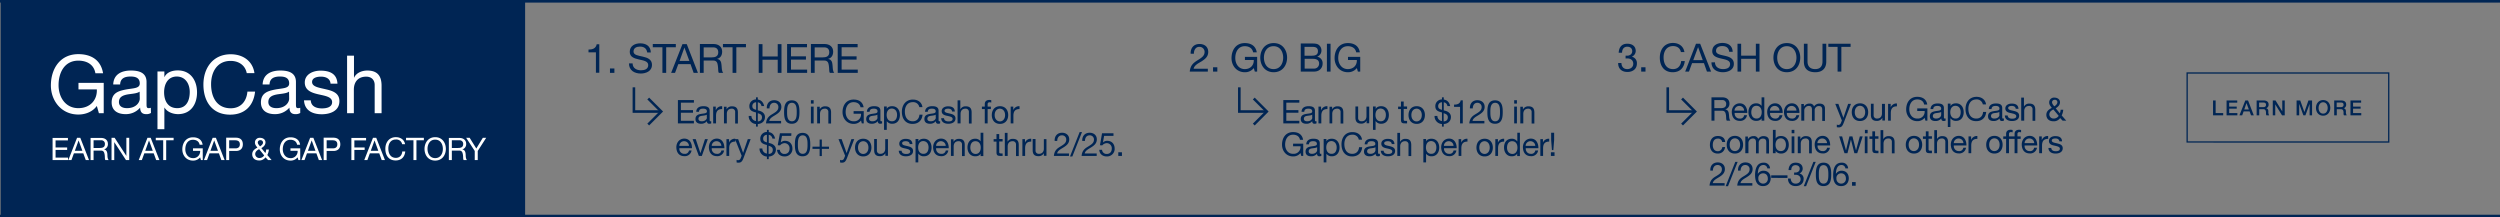 <svg xmlns="http://www.w3.org/2000/svg" width="1921" height="167" viewBox="0 0 1921 167">
  <rect x="0" y="0" width="1921" height="167" fill="#808080" stroke="none"/>
  <defs>
    <style>
      .cls-1 {
        fill: #002554;
      }

      .cls-2 {
        fill: #fff;
      }
    </style>
  </defs>
  <g id="_121021_GapCash_EarnR36_SUBHPBANNER_DESK" data-name="121021_GapCash_EarnR36_SUBHPBANNER_DESK" transform="translate(0.5 -767.5)">
    <path id="Path_209" data-name="Path 209" class="cls-1" d="M0,933H1920v1H0Z"/>
    <path id="Path_210" data-name="Path 210" class="cls-1" d="M-.5,932.5h1921v2H-.5Zm1920,1Z"/>
    <path id="Path_211" data-name="Path 211" class="cls-1" d="M0,768H1920v1H0Z"/>
    <path id="Path_212" data-name="Path 212" class="cls-1" d="M-.5,767.5h1921v2H-.5Zm1920,1Z"/>
    <path id="Path_213" data-name="Path 213" class="cls-1" d="M985.5,862.3h12.4v-2h-10v-6.2h9.3v-2h-9.3v-5.7h10v-2H985.6v17.9Zm22.4-4.5c0,1.2-1.2,2.9-4,2.9-1.3,0-2.5-.5-2.5-1.9,0-1.6,1.2-2.1,2.6-2.3s3-.3,3.8-.9v2.2Zm3.4,2.8a1.483,1.483,0,0,1-.7.1c-.7,0-.7-.5-.7-1.5v-6.6c0-3-2.5-3.5-4.8-3.5-2.9,0-5.4,1.1-5.5,4.3h2.1c.1-1.9,1.4-2.4,3.2-2.4,1.3,0,2.9.3,2.9,2.1,0,1.6-2,1.5-4.4,1.9-2.2.4-4.4,1-4.4,4,0,2.6,1.9,3.6,4.3,3.6a5.593,5.593,0,0,0,4.5-2c0,1.4.7,2,1.8,2a3.653,3.653,0,0,0,1.5-.3v-1.7Zm1.4,1.7h2.1v-5.8c0-3.3,1.2-5.2,4.7-5.2v-2.2a4.787,4.787,0,0,0-4.8,3h-.1v-2.7h-2v12.9Zm8.4,0h2.1V855c0-2.3,1.2-4,3.8-4a2.443,2.443,0,0,1,2.6,2.2v9.2h2.1v-8.5c0-2.8-1-4.7-4.4-4.7a4.508,4.508,0,0,0-4.2,2.3h0v-2h-2v12.8Zm30.5-12.9h-2.1v7.3c0,2.3-1.2,4-3.8,4a2.443,2.443,0,0,1-2.6-2.2v-9.2H1041v8.5c0,2.8,1.1,4.7,4.4,4.7a4.508,4.508,0,0,0,4.2-2.3h0v2h2Zm12.8,6.3c0,2.5-1,5-3.9,5s-4.1-2.3-4.1-4.9c0-2.4,1.1-4.9,3.9-4.9C1063.2,851,1064.4,853.3,1064.4,855.7Zm-10,11.6h2.1v-6.7h.1a4.9,4.9,0,0,0,4.2,2c4,0,5.9-3.1,5.9-6.7,0-3.7-2-6.8-5.9-6.8-1.8,0-3.4.6-4.1,2h-.1v-1.8h-2.1v18Zm23.7-21.8H1076v3.9h-2.2v1.9h2.2v8.2c0,2.4.9,2.8,3.1,2.8h1.6v-1.9h-1c-1.3,0-1.6-.2-1.6-1.2v-8h2.6v-1.9h-2.6Zm3.7,10.4c0,3.8,2.2,6.8,6.3,6.8s6.3-3,6.3-6.8-2.2-6.8-6.3-6.8S1081.8,852.1,1081.8,855.9Zm2.2,0c0-3.1,1.8-4.9,4-4.9s4,1.8,4,4.9-1.8,4.9-4,4.9S1084,859,1084,855.9Zm23.5-4c-1.7-.5-2.9-1-2.9-2.8a2.842,2.842,0,0,1,2.8-3h.1Zm1.3,2.6c1.8.5,3.2,1.2,3.2,3.1,0,2.2-1.3,3.1-3.2,3.2Zm-7,2.4a6.006,6.006,0,0,0,5.7,5.9v2h1.4v-2c3.2-.2,5.5-2.2,5.5-5.4,0-3.1-2.7-4.3-4-4.7l-1.5-.4v-6.2a3.291,3.291,0,0,1,2.8,2.9h2.1c-.6-2.9-2.2-4.6-4.9-5v-1.7h-1.4v1.6a5.079,5.079,0,0,0-5.1,5.2c0,2.9,1.6,4,5.1,4.8v6.6a3.906,3.906,0,0,1-3.5-3.9h-2.2Zm21.7-12.3h-1.6c-.5,2.7-2.7,3.3-5.1,3.3v1.7h4.6v12.7h2.1Zm7.7,6.3c-.1-2.1,1-4.4,3.4-4.4a3.166,3.166,0,0,1,3.4,3v.2c0,2.5-1.5,3.6-4.5,5.4-2.5,1.5-4.6,3-5,7.2h11.6v-1.9H1131c.4-2.2,2.8-3.3,5-4.7s4.3-3,4.3-6.1c0-3.3-2.5-5.1-5.6-5.1-3.8,0-5.9,2.7-5.7,6.3h2.2Zm11.2,2.7c0,3.9.3,9,5.9,9,5.5,0,5.9-5.1,5.9-9s-.4-9-5.9-9S1142.4,849.7,1142.4,853.6Zm2.3,0c0-2.6,0-7.1,3.7-7.1s3.7,4.5,3.7,7.1,0,7.1-3.7,7.1S1144.7,856.2,1144.7,853.6Zm18.3,8.7h2.1V849.4H1163Zm2.1-17.8H1163v2.6h2.1Zm2.8,17.8h2.1V855c0-2.3,1.2-4,3.8-4a2.443,2.443,0,0,1,2.6,2.2v9.2h2.1v-8.5c0-2.8-1.1-4.7-4.5-4.7a4.508,4.508,0,0,0-4.2,2.3h-.1v-2h-2v12.8Zm-168.5,25h1.5v-9.4h-7.8v2h5.7a5.252,5.252,0,0,1-4.9,5.8h-.8c-4,0-6.1-3.4-6.1-7.1,0-3.8,1.8-7.6,6.1-7.6,2.6,0,4.8,1.2,5.3,3.9h2.4c-.7-4.2-3.8-5.9-7.7-5.9-5.7,0-8.5,4.5-8.5,9.7,0,4.7,3.2,9,8.5,9a7.012,7.012,0,0,0,5.7-2.6Zm12.2-4.5c0,1.2-1.2,2.9-4,2.9-1.3,0-2.5-.5-2.5-1.9,0-1.6,1.2-2.1,2.6-2.3s3-.3,3.9-.9Zm3.4,2.8a1.483,1.483,0,0,1-.7.1c-.7,0-.7-.5-.7-1.5v-6.6c0-3-2.5-3.5-4.9-3.5-2.9,0-5.3,1.1-5.5,4.3h2.1c.1-1.9,1.4-2.4,3.2-2.4,1.4,0,2.9.3,2.9,2.1,0,1.6-2,1.5-4.3,1.9-2.2.4-4.4,1-4.4,4,0,2.6,1.9,3.6,4.3,3.6a5.593,5.593,0,0,0,4.5-2c0,1.4.7,2,1.8,2a3.653,3.653,0,0,0,1.5-.3v-1.7Zm11.6-4.9c0,2.5-1,5-3.9,5s-4.1-2.3-4.1-4.9c0-2.4,1.1-4.9,4-4.9C1025.3,876,1026.6,878.3,1026.6,880.7Zm-10,11.6h2.1v-6.7h0a4.9,4.9,0,0,0,4.2,2c3.9,0,5.9-3.1,5.9-6.7,0-3.7-2-6.8-6-6.8-1.8,0-3.4.6-4.1,2h0v-1.8h-2.1Zm29.5-17.5c-.6-3.8-3.6-5.8-7.4-5.8-5.5,0-8.4,4.2-8.4,9.4s2.7,9.3,8.2,9.3c4.5,0,7.3-2.7,7.7-7.1h-2.4c-.2,2.9-2,5.1-5.2,5.1-4.3,0-6.1-3.4-6.1-7.5,0-3.7,1.8-7.2,6.1-7.2a4.707,4.707,0,0,1,5,3.8Zm10.3,8c0,1.2-1.1,2.9-3.9,2.9-1.3,0-2.5-.5-2.5-1.9,0-1.6,1.2-2.1,2.6-2.3s3-.3,3.8-.9Zm3.4,2.8a1.483,1.483,0,0,1-.7.1c-.7,0-.7-.5-.7-1.5v-6.6c0-3-2.5-3.5-4.8-3.5-2.9,0-5.3,1.1-5.5,4.3h2.1c.1-1.9,1.4-2.4,3.2-2.4,1.3,0,2.9.3,2.9,2.1,0,1.6-2,1.5-4.3,1.9-2.2.4-4.4,1-4.4,4,0,2.6,1.9,3.6,4.3,3.6a5.931,5.931,0,0,0,4.6-2c0,1.4.7,2,1.8,2a3.653,3.653,0,0,0,1.5-.3Zm.7-2.4c.1,3.2,2.6,4.4,5.5,4.4,2.6,0,5.5-1,5.5-4.1,0-2.5-2.1-3.2-4.2-3.7-2-.5-4.2-.7-4.2-2.2,0-1.3,1.5-1.6,2.8-1.6,1.4,0,2.9.5,3,2.2h2.1c-.2-3.2-2.4-4-5.3-4-2.2,0-4.8,1.1-4.8,3.7,0,2.5,2.1,3.2,4.2,3.6,2.1.5,4.2.8,4.2,2.4s-1.8,1.9-3.1,1.9c-1.8,0-3.4-.6-3.5-2.5h-2.2Zm12.8,4.1h2.1V880c0-2.3,1.2-4,3.8-4a2.443,2.443,0,0,1,2.6,2.2v9.2h2.1v-8.5c0-2.8-1-4.7-4.4-4.7a4.371,4.371,0,0,0-4.1,2.2h-.1v-6.8h-2.1v17.7Zm29.9-6.6c0,2.5-1,5-3.9,5s-4.1-2.3-4.1-4.9c0-2.4,1.1-4.9,4-4.9C1102,876,1103.2,878.3,1103.2,880.7Zm-10,11.6h2.1v-6.7h0a4.9,4.9,0,0,0,4.2,2c3.9,0,5.9-3.1,5.9-6.7,0-3.7-2-6.8-6-6.8-1.8,0-3.4.6-4.1,2h0v-1.8h-2.1Zm23.2-9.1a2.99,2.99,0,0,1-3.3,2.5,3.8,3.8,0,0,1-4-3.6v-.7h9.7c.1-3.1-1.3-7.4-5.8-7.4-3.5,0-6.1,2.8-6.1,6.7.1,4,2.1,6.8,6.2,6.8a5.162,5.162,0,0,0,5.5-4.4h-2.2Zm-7.4-3.6a3.607,3.607,0,0,1,3.7-3.6,3.671,3.671,0,0,1,3.7,3.6Zm11.3,7.7h2.1v-5.8c0-3.3,1.2-5.2,4.7-5.2v-2.2a4.787,4.787,0,0,0-4.8,3h0v-2.7h-2v12.9Zm13.7-6.4c0,3.8,2.2,6.8,6.3,6.8s6.3-3,6.3-6.8-2.2-6.8-6.3-6.8-6.3,3-6.3,6.8Zm2.2,0c0-3.1,1.8-4.9,4-4.9s4,1.8,4,4.9-1.8,4.9-4,4.9c-2.2-.1-4-1.8-4-4.9Zm12.3,6.4h2.1v-5.8c0-3.3,1.2-5.2,4.7-5.2v-2.2a4.787,4.787,0,0,0-4.8,3h0v-2.7h-2v12.9Zm19-17.8h-2.1v6.6h-.1a4.9,4.9,0,0,0-4.2-2c-4,0-5.9,3.1-5.9,6.7s2,6.8,5.9,6.8c1.8,0,3.4-.6,4.1-2h.1v1.8h2.1V869.5Zm-10,11.5c0-2.5,1-5,3.9-5s4.1,2.3,4.1,4.9c0,2.4-1.1,4.9-3.9,4.9C1158.7,885.7,1157.5,883.4,1157.5,881Zm21.7,2.2a2.99,2.99,0,0,1-3.3,2.5,3.8,3.8,0,0,1-4-3.6v-.7h9.7c.1-3.1-1.3-7.4-5.8-7.4-3.5,0-6.1,2.8-6.1,6.7.1,4,2.1,6.8,6.2,6.8a5.162,5.162,0,0,0,5.5-4.4h-2.2Zm-7.4-3.6a3.607,3.607,0,0,1,3.7-3.6,3.671,3.671,0,0,1,3.7,3.6Zm11.3,7.7h2.1v-5.8c0-3.3,1.2-5.2,4.7-5.2v-2.2a4.787,4.787,0,0,0-4.8,3h0v-2.7h-2v12.9Zm10.7-17.8h-2.4V875l.6,7.8h1.1l.6-7.8v-5.5Zm-2.6,17.8h2.8v-2.8h-2.8Z"/>
    <path id="Path_214" data-name="Path 214" class="cls-1" d="M916.9,808.8c-.1-2.5,1.2-5.3,4.1-5.3a3.9,3.9,0,0,1,4.1,3.6v.2c0,2.9-1.8,4.3-5.4,6.5-3,1.9-5.5,3.7-6,8.7h13.9v-2.2H916.7c.5-2.6,3.3-4,6-5.6,2.6-1.7,5.2-3.5,5.2-7.3,0-4-2.9-6.1-6.7-6.1-4.5,0-7,3.2-6.8,7.5h2.5Zm14.7,13.7h3.3v-3.3h-3.3Zm32.1,0h1.8V811.2h-9.4v2.4h6.8c.2,3.9-2.5,7-6.9,7-4.8,0-7.3-4.1-7.3-8.5,0-4.6,2.2-9.1,7.3-9.1,3.2,0,5.8,1.5,6.4,4.7h2.8c-.8-5-4.5-7.1-9.2-7.1-6.8,0-10.2,5.4-10.2,11.6,0,5.6,3.8,10.8,10.2,10.8a8.433,8.433,0,0,0,6.9-3.2Zm4.2-10.7c0,5.8,3.5,11.2,10.3,11.2s10.3-5.4,10.3-11.2-3.5-11.2-10.3-11.2S967.9,806,967.9,811.8Zm2.8,0c0-4.3,2.2-8.8,7.4-8.8s7.4,4.5,7.4,8.8-2.2,8.8-7.4,8.8S970.7,816.1,970.7,811.8Zm31.2.9h6.5c2.4,0,4.7.8,4.7,3.6a3.763,3.763,0,0,1-3.5,3.9H1002v-7.5Zm-2.9,9.8h10.3c4.3,0,6.5-3,6.5-6.2a4.981,4.981,0,0,0-4.1-5.2V811a4.957,4.957,0,0,0,3.2-4.8,5.277,5.277,0,0,0-2.5-4.5c-1.3-.8-3.8-.8-5.7-.8H999Zm2.9-19h5.7c2.5,0,4.6.4,4.6,3.4,0,2.2-1.3,3.4-4.6,3.4h-5.7Zm17.2,19h2.8V801.1h-2.8Zm23.8,0h1.8V811.2h-9.4v2.4h6.8c.2,3.9-2.5,7-6.9,7-4.8,0-7.4-4.1-7.4-8.5,0-4.6,2.2-9.1,7.4-9.1,3.2,0,5.8,1.5,6.4,4.7h2.8c-.8-5-4.5-7.1-9.2-7.1-6.8,0-10.2,5.4-10.2,11.6,0,5.6,3.8,10.8,10.2,10.8a8.433,8.433,0,0,0,6.9-3.2Z"/>
    <path id="Path_215" data-name="Path 215" class="cls-1" d="M972.6,854.2H950.8V834.6h2v17.6h19.8Z"/>
    <path id="Path_216" data-name="Path 216" class="cls-1" d="M963.6,863.9l-1.4-1.4,9.3-9.3-9.3-9.3,1.4-1.4,10.7,10.7Z"/>
    <path id="Path_217" data-name="Path 217" class="cls-1" d="M1316.8,850.6v-6.2h5.9a2.893,2.893,0,0,1,3.2,2.4v.6c0,2.6-1.9,3.2-4.1,3.2Zm-2.3,9.6h2.4v-7.6h5.8c2.3,0,2.7,1.5,3,3.2.3,1.8,0,3.7.7,4.4h2.7c-1-1.2-.9-3.2-1.1-4.9-.2-1.8-.6-3.3-2.7-3.7v-.1a4.341,4.341,0,0,0,3.1-4.5c0-2.9-2.1-4.7-5.4-4.7h-8.4v17.9Zm25.2-4.1a2.99,2.99,0,0,1-3.3,2.5,3.8,3.8,0,0,1-4-3.6v-.7h9.7c.1-3.1-1.3-7.4-5.8-7.4-3.5,0-6.1,2.8-6.1,6.7.1,4,2.1,6.8,6.2,6.8a5.162,5.162,0,0,0,5.5-4.4h-2.2Zm-7.4-3.6a3.607,3.607,0,0,1,3.7-3.6,3.671,3.671,0,0,1,3.7,3.6Zm22.9-10.2h-2.1v6.6h0a4.9,4.9,0,0,0-4.2-2c-3.9,0-5.9,3.1-5.9,6.7s2,6.8,6,6.8c1.8,0,3.4-.6,4.1-2h0v1.8h2.1Zm-10,11.5c0-2.5,1-5,3.9-5s4.1,2.3,4.1,4.9c0,2.4-1.1,4.9-4,4.9C1346.5,858.6,1345.2,856.3,1345.2,853.8Zm21.7,2.3a2.99,2.99,0,0,1-3.3,2.5,3.8,3.8,0,0,1-4-3.6v-.7h9.7c.1-3.1-1.3-7.4-5.8-7.4-3.5,0-6.1,2.8-6.1,6.7.1,4,2.1,6.8,6.2,6.8a5.162,5.162,0,0,0,5.5-4.4h-2.2Zm-7.4-3.6a3.607,3.607,0,0,1,3.7-3.6,3.671,3.671,0,0,1,3.7,3.6Zm20.3,3.6a2.99,2.99,0,0,1-3.3,2.5,3.8,3.8,0,0,1-4-3.6v-.7h9.7c.1-3.1-1.3-7.4-5.8-7.4-3.5,0-6.1,2.8-6.1,6.7.1,4,2.1,6.8,6.2,6.8a5.162,5.162,0,0,0,5.5-4.4h-2.2Zm-7.3-3.6a3.607,3.607,0,0,1,3.7-3.6,3.671,3.671,0,0,1,3.7,3.6Zm11.3,7.7h2.1v-8a3.508,3.508,0,0,1,3.5-3.3c1.9,0,2.4,1.2,2.4,2.9v8.5h2.1v-8a3.123,3.123,0,0,1,2.9-3.3h.4c2.1,0,2.5,1.3,2.5,2.9v8.5h2.1v-9.5c0-2.7-1.7-3.8-4.3-3.8a4.906,4.906,0,0,0-4.1,2.2,3.259,3.259,0,0,0-3.5-2.2,4.727,4.727,0,0,0-4.2,2.2h-.1v-1.9h-2v12.8Zm38-12.9h-2.2l-3.6,10.6h-.1l-3.8-10.6h-2.4l5.1,12.8-.9,2.2a1.976,1.976,0,0,1-1.8,1.2,2.375,2.375,0,0,1-1.2-.3v2a3.887,3.887,0,0,0,1.5.2c1.9,0,2.8-.9,3.8-3.5Zm.6,6.4c0,3.8,2.2,6.8,6.3,6.8s6.3-3,6.3-6.8-2.2-6.8-6.3-6.8C1424.6,847,1422.4,849.9,1422.4,853.7Zm2.3,0c0-3.1,1.8-4.9,4-4.9s4,1.8,4,4.9-1.8,4.9-4,4.9S1424.7,856.9,1424.7,853.7Zm23-6.4h-2.1v7.3c0,2.3-1.2,4-3.8,4a2.443,2.443,0,0,1-2.6-2.2v-9.2h-2.1v8.5c0,2.8,1.1,4.7,4.5,4.7a4.508,4.508,0,0,0,4.2-2.3h.1v2h2V847.3Zm2.6,12.9h2.1v-5.8c0-3.3,1.2-5.2,4.7-5.2V847a4.787,4.787,0,0,0-4.8,3h0v-2.7h-2v12.9Zm28.7,0h1.5v-9.4h-7.8v2h5.7a5.252,5.252,0,0,1-4.9,5.8h-.8c-4,0-6.1-3.4-6.1-7.1,0-3.8,1.8-7.6,6.1-7.6,2.7,0,4.8,1.2,5.3,3.9h2.4c-.7-4.2-3.8-5.9-7.7-5.9-5.7,0-8.5,4.5-8.5,9.7,0,4.7,3.2,9,8.5,9a7.012,7.012,0,0,0,5.7-2.6Zm12.1-4.5c0,1.2-1.2,2.9-3.9,2.9-1.3,0-2.5-.5-2.5-1.9,0-1.6,1.2-2.1,2.6-2.3s3-.3,3.8-.9Zm3.5,2.8a1.483,1.483,0,0,1-.7.1c-.7,0-.7-.5-.7-1.5v-6.6c0-3-2.5-3.5-4.8-3.5-2.9,0-5.3,1.1-5.5,4.3h2.1c.1-1.9,1.4-2.4,3.2-2.4,1.3,0,2.9.3,2.9,2.1,0,1.6-2,1.5-4.3,1.9-2.2.4-4.4,1-4.4,4,0,2.6,1.9,3.6,4.3,3.6a5.593,5.593,0,0,0,4.5-2c0,1.4.7,2,1.8,2a3.653,3.653,0,0,0,1.5-.3v-1.7Zm11.5-4.9c0,2.5-1,5-3.9,5s-4.1-2.3-4.1-4.9c0-2.4,1.1-4.9,3.9-4.9C1504.9,848.8,1506.1,851.2,1506.1,853.6Zm-10,11.5h2.1v-6.7h.1a4.9,4.9,0,0,0,4.2,2c4,0,5.9-3.1,5.9-6.7,0-3.7-2-6.8-5.9-6.8-1.8,0-3.4.6-4.1,2h-.1v-1.8h-2.1v18Zm29.5-17.4c-.6-3.8-3.6-5.8-7.3-5.8-5.5,0-8.5,4.2-8.5,9.4s2.7,9.3,8.2,9.3c4.5,0,7.3-2.7,7.7-7.1h-2.4c-.2,2.9-2,5.1-5.2,5.1-4.3,0-6.1-3.4-6.1-7.5,0-3.7,1.8-7.2,6.1-7.2a4.707,4.707,0,0,1,5,3.8Zm10.3,8c0,1.2-1.2,2.9-4,2.9-1.3,0-2.5-.5-2.5-1.9,0-1.6,1.2-2.1,2.6-2.3s3-.3,3.8-.9v2.2Zm3.5,2.8a1.483,1.483,0,0,1-.7.1c-.7,0-.7-.5-.7-1.5v-6.6c0-3-2.5-3.5-4.8-3.5-2.9,0-5.4,1.1-5.5,4.3h2.1c.1-1.9,1.4-2.4,3.2-2.4,1.3,0,2.9.3,2.9,2.1,0,1.6-2,1.5-4.4,1.9-2.2.4-4.4,1-4.4,4,0,2.6,1.9,3.6,4.3,3.6a5.931,5.931,0,0,0,4.6-2c0,1.4.7,2,1.8,2a3.653,3.653,0,0,0,1.5-.3v-1.7Zm.6-2.4c.1,3.2,2.6,4.4,5.5,4.4,2.6,0,5.5-1,5.5-4.1,0-2.5-2.1-3.2-4.2-3.7-2-.5-4.2-.7-4.2-2.2,0-1.3,1.5-1.6,2.8-1.6,1.4,0,2.8.5,3,2.2h2.1c-.2-3.2-2.5-4-5.3-4-2.2,0-4.8,1.1-4.8,3.7,0,2.5,2.1,3.2,4.2,3.6,2.1.5,4.2.8,4.2,2.4s-1.8,1.9-3.1,1.9c-1.8,0-3.4-.6-3.5-2.5H1540Zm12.8,4.1h2.1v-7.3c0-2.3,1.2-4,3.8-4a2.443,2.443,0,0,1,2.6,2.2v9.2h2.1v-8.5c0-2.8-1.1-4.7-4.5-4.7a4.371,4.371,0,0,0-4.1,2.2h-.1v-6.8h-2.1v17.7Zm28.6-3.7a4.533,4.533,0,0,1-3.8,2.1,3.233,3.233,0,0,1-3.4-3c0-2.1,1.4-3.1,3.1-4Zm3,3.7h2.8l-3.5-4a11.57,11.57,0,0,0,1.2-4.4h-2a9.368,9.368,0,0,1-.6,2.8l-3.2-3.9c1.7-1,3.3-2.5,3.3-4.6,0-2.4-2.1-3.6-4.3-3.6a3.7,3.7,0,0,0-4,3.4v.3c0,1.8,1,2.8,2,4.2-2.3,1.2-4.2,2.6-4.2,5.4,0,1.5.8,4.9,5.6,4.9a5.777,5.777,0,0,0,5-2.5Zm-6.4-11c-.8-1-1.7-2-1.7-3.1a1.9,1.9,0,0,1,1.9-1.9h.2a1.788,1.788,0,0,1,2,1.8v.1C1580.3,847.6,1579,848.6,1578,849.2Zm-252.9,27.2c-.3-3.1-2.6-4.4-5.6-4.4-4.1,0-6.1,3-6.1,6.9,0,3.8,2.1,6.6,6,6.6,3.2,0,5.2-1.9,5.7-5h-2.2a3.419,3.419,0,0,1-3.5,3.2h0c-2.7,0-3.8-2.3-3.8-4.7,0-2.6.9-5,4-5a2.986,2.986,0,0,1,3.2,2.6h2.3Zm1.2,2.3c0,3.8,2.2,6.8,6.3,6.8s6.3-3,6.3-6.8-2.2-6.8-6.3-6.8S1326.3,874.9,1326.3,878.7Zm2.3,0c0-3.1,1.8-4.9,4-4.9s4,1.8,4,4.9-1.8,4.9-4,4.9S1328.6,881.9,1328.6,878.7Zm12.3,6.5h2.1v-8a3.487,3.487,0,0,1,3.4-3.3c1.9,0,2.4,1.2,2.4,2.9v8.5h2.1v-8a3.123,3.123,0,0,1,2.9-3.3h.4c2.1,0,2.5,1.3,2.5,2.9v8.5h2.1v-9.5c0-2.7-1.7-3.8-4.3-3.8a4.611,4.611,0,0,0-4,2.2,3.311,3.311,0,0,0-3.6-2.2,4.727,4.727,0,0,0-4.2,2.2h-.1v-1.9h-2v12.8Zm30.9-6.6c0,2.5-1,5-3.9,5s-4.1-2.3-4.1-4.9c0-2.4,1.1-4.9,4-4.9C1370.5,873.8,1371.8,876.2,1371.8,878.6Zm-10,6.6h2.1v-1.7h0a4.9,4.9,0,0,0,4.2,2c3.9,0,5.9-3.1,5.9-6.7,0-3.7-2-6.8-6-6.8-1.8,0-3.4.6-4.1,2h0v-6.7h-2.1Zm14.4,0h2.1V872.3h-2.1Zm2.1-17.9h-2.1v2.6h2.1Zm2.8,17.9h2.1v-7.3c0-2.3,1.2-4,3.8-4a2.443,2.443,0,0,1,2.6,2.2v9.2h2.1v-8.5c0-2.8-1.1-4.7-4.5-4.7a4.508,4.508,0,0,0-4.2,2.3h-.1v-2h-2v12.8Zm22.3-4.1a2.99,2.99,0,0,1-3.3,2.5,3.8,3.8,0,0,1-4-3.6v-.7h9.7c.1-3.1-1.3-7.4-5.8-7.4-3.5,0-6.1,2.8-6.1,6.7.1,4,2.1,6.8,6.2,6.8a5.162,5.162,0,0,0,5.5-4.4h-2.2Zm-7.4-3.6a3.607,3.607,0,0,1,3.7-3.6,3.671,3.671,0,0,1,3.7,3.6Zm34.8-5.2h-2.2l-2.9,10.6h-.1l-2.7-10.6h-2.3l-2.6,10.6h-.1l-2.9-10.6h-2.3l4.1,12.9h2.3l2.6-10.3h.1l2.6,10.3h2.2Zm1.6,12.9h2.1V872.3h-2.1Zm2.2-17.9h-2.1v2.6h2.1Zm5.7,1.1h-2.1v3.9H1436v1.9h2.2v8.2c0,2.4.9,2.8,3.1,2.8h1.6v-1.9h-1c-1.3,0-1.6-.2-1.6-1.2v-8h2.6v-1.9h-2.6Zm4.4,16.8h2.1v-7.3c0-2.3,1.2-4,3.8-4a2.443,2.443,0,0,1,2.6,2.2v9.2h2.1v-8.5c0-2.8-1.1-4.7-4.5-4.7a4.371,4.371,0,0,0-4.1,2.2h-.1v-6.8h-2.1v17.7Zm19.2-6.5c0,3.8,2.2,6.8,6.3,6.8s6.3-3,6.3-6.8-2.2-6.8-6.3-6.8S1463.9,874.9,1463.9,878.7Zm2.2,0c0-3.1,1.8-4.9,4-4.9s4,1.8,4,4.9-1.8,4.9-4,4.9S1466.1,881.9,1466.1,878.7Zm15.3-10.3h-2.1v3.9h-2.2v1.9h2.2v8.2c0,2.4.9,2.8,3.1,2.8h1.6v-1.9h-1c-1.3,0-1.6-.2-1.6-1.2v-8h2.6v-1.9h-2.6Zm4.4,16.8h2.1v-7.3c0-2.3,1.2-4,3.8-4a2.443,2.443,0,0,1,2.6,2.2v9.2h2.1v-8.5c0-2.8-1.1-4.7-4.4-4.7a4.371,4.371,0,0,0-4.1,2.2h0v-6.8h-2.1Zm22.3-4.1a2.99,2.99,0,0,1-3.3,2.5,3.8,3.8,0,0,1-4-3.6v-.7h9.7c.1-3.1-1.3-7.4-5.9-7.4-3.5,0-6.1,2.8-6.1,6.7.1,4,2.1,6.8,6.2,6.8a5.162,5.162,0,0,0,5.5-4.4h-2.1Zm-7.3-3.6a3.607,3.607,0,0,1,3.7-3.6,3.671,3.671,0,0,1,3.7,3.6Zm11.3,7.7h2.1v-5.8c0-3.3,1.2-5.2,4.7-5.2V872a4.787,4.787,0,0,0-4.8,3h0v-2.7h-2v12.9Zm13.6-6.5c0,3.8,2.2,6.8,6.3,6.8s6.3-3,6.3-6.8-2.2-6.8-6.3-6.8S1525.7,874.9,1525.7,878.7Zm2.3,0c0-3.1,1.8-4.9,4-4.9s4,1.8,4,4.9-1.8,4.9-4,4.9S1528,881.9,1528,878.7Zm13.1,6.5h2.1v-11h2.5v-1.9h-2.5v-1.8c0-1.1.6-1.5,1.6-1.5a5.016,5.016,0,0,1,1.2.2v-1.8a5.9,5.9,0,0,0-1.4-.2c-2.3,0-3.6,1.1-3.6,3.2v1.9h-2.2v1.9h2.2v11Zm6.5,0h2.1v-11h2.5v-1.9h-2.5v-1.8c0-1.1.6-1.5,1.6-1.5a5.016,5.016,0,0,1,1.2.2v-1.8a5.9,5.9,0,0,0-1.4-.2c-2.3,0-3.6,1.1-3.6,3.2v1.9h-2.2v1.9h2.2v11Zm14.9-4.1a2.99,2.99,0,0,1-3.3,2.5,3.8,3.8,0,0,1-4-3.6v-.7h9.7c.1-3.1-1.3-7.4-5.8-7.4-3.5,0-6.1,2.8-6.1,6.7.1,4,2.1,6.8,6.2,6.8a5.162,5.162,0,0,0,5.5-4.4h-2.2Zm-7.3-3.6a3.607,3.607,0,0,1,3.7-3.6,3.671,3.671,0,0,1,3.7,3.6Zm11.3,7.7h2.1v-5.8c0-3.3,1.2-5.2,4.7-5.2V872a4.787,4.787,0,0,0-4.8,3h-.1v-2.7h-2v12.9Zm7-4.1c.1,3.2,2.6,4.4,5.5,4.4,2.6,0,5.5-1,5.5-4.1,0-2.5-2.1-3.2-4.2-3.7-2-.5-4.2-.7-4.2-2.2,0-1.3,1.5-1.6,2.8-1.6,1.4,0,2.8.5,3,2.2h2.1c-.2-3.2-2.5-4-5.3-4-2.2,0-4.8,1.1-4.8,3.7,0,2.5,2.1,3.2,4.2,3.6,2.1.5,4.2.8,4.2,2.4s-1.8,1.9-3.1,1.9c-1.8,0-3.4-.6-3.5-2.5h-2.2Zm-257.8,17.6c-.1-2.1,1-4.4,3.5-4.4a3.166,3.166,0,0,1,3.4,3v.2c0,2.5-1.5,3.6-4.5,5.4-2.5,1.5-4.6,3-5,7.2h11.6v-1.9h-9.1c.4-2.2,2.8-3.3,5-4.7s4.3-3,4.3-6.1c0-3.3-2.4-5.1-5.5-5.1-3.8,0-5.9,2.7-5.7,6.3h2Zm9.8,11.9h1.8l7.4-18.7h-1.8Zm11.5-11.9c-.1-2.1,1-4.4,3.5-4.4a3.166,3.166,0,0,1,3.4,3v.2c0,2.5-1.5,3.6-4.5,5.4-2.5,1.5-4.6,3-5,7.2H1346v-1.9h-9.1c.4-2.2,2.8-3.3,5-4.7s4.3-3,4.3-6.1c0-3.3-2.4-5.1-5.5-5.1-3.8,0-5.9,2.7-5.7,6.3h2Zm17.3,2c2.4,0,3.6,1.8,3.6,4a3.6,3.6,0,0,1-3.6,3.9,3.671,3.671,0,0,1-3.7-3.6v-.4A3.569,3.569,0,0,1,1354.3,900.7Zm5.3-3.7a4.528,4.528,0,0,0-4.7-4.5h-.3c-5,0-6.5,4.6-6.5,9.5,0,3.7.9,8.5,6.1,8.5,4.5,0,5.9-3.4,5.9-6,0-3.3-2-5.8-5.4-5.8a4.822,4.822,0,0,0-4.4,2.3h-.1c.1-2.7.7-6.7,4.3-6.7a2.87,2.87,0,0,1,3,2.6h2.1Zm.9,7.2H1373v-2h-12.5Zm17.5-2.3a5.285,5.285,0,0,1,1.3-.1c2.1,0,3.8,1.2,3.8,3.4s-1.8,3.4-3.8,3.4c-2.4,0-3.7-1.6-3.8-3.9h-2.1c-.1,3.6,2.3,5.8,5.9,5.8,3.3,0,6.1-1.8,6.1-5.4a4.031,4.031,0,0,0-3.2-4.3h0a4.2,4.2,0,0,0,2.5-3.5c0-3.3-2.3-4.8-5.4-4.8-3.6,0-5.3,2.3-5.5,5.7h2.1c0-2.1,1-3.8,3.3-3.8,1.8,0,3.2,1,3.2,2.8,0,1.9-1.6,2.9-3.4,2.9h-.9v1.8Zm7.5,8.7h1.8l7.4-18.7h-1.8Zm9.3-9.1c0,3.9.3,9,5.9,9s5.9-5.1,5.9-9-.3-9-5.9-9C1395.2,892.5,1394.8,897.6,1394.8,901.5Zm2.3,0c0-2.6,0-7.1,3.6-7.1s3.7,4.5,3.7,7.1,0,7.1-3.7,7.1S1397.1,904.1,1397.1,901.5Zm17.2-.8c2.4,0,3.6,1.8,3.6,4a3.6,3.6,0,0,1-3.6,3.9,3.671,3.671,0,0,1-3.7-3.6v-.4A3.569,3.569,0,0,1,1414.3,900.7Zm5.3-3.7a4.528,4.528,0,0,0-4.7-4.5h-.3c-5.1,0-6.5,4.6-6.5,9.5,0,3.7.8,8.5,6.1,8.5,4.5,0,5.9-3.4,5.9-6,0-3.3-2-5.8-5.4-5.8a4.822,4.822,0,0,0-4.4,2.3h-.1c.1-2.7.7-6.7,4.3-6.7a2.87,2.87,0,0,1,3,2.6h2.1Zm3,13.2h2.8v-2.8h-2.8Z"/>
    <path id="Path_218" data-name="Path 218" class="cls-1" d="M1248.5,812.5a7.57,7.57,0,0,1,1.5-.1c2.5,0,4.5,1.4,4.5,4.1,0,2.6-2.1,4.1-4.6,4.1-2.9,0-4.4-1.9-4.5-4.7h-2.5c-.1,4.4,2.8,6.9,7.1,6.9,4,0,7.3-2.2,7.3-6.5a4.993,4.993,0,0,0-3.8-5.2V811a4.836,4.836,0,0,0,2.9-4.2c0-3.9-2.8-5.7-6.5-5.7-4.3,0-6.4,2.8-6.6,6.9h2.6c0-2.5,1.2-4.6,4-4.6,2.2,0,3.8,1.2,3.8,3.4,0,2.3-1.9,3.5-4,3.5h-1.1v2.2Zm12.1,10h3.3v-3.3h-3.3Zm33.2-15c-.7-4.6-4.4-7-8.8-7-6.6,0-10.1,5.1-10.1,11.3s3.2,11.2,9.9,11.2c5.4,0,8.7-3.2,9.3-8.6h-2.8c-.3,3.5-2.4,6.2-6.2,6.2-5.1,0-7.3-4.1-7.3-9,0-4.5,2.2-8.7,7.3-8.7,3,0,5.4,1.5,6,4.6Zm.6,15h2.9l2.4-6.5h9.1l2.3,6.5h3.2l-8.4-21.4h-3.2Zm9.9-18.8h0l3.6,10h-7.3Zm26.6,3.6c-.2-4.7-3.5-6.8-7.9-6.8-3.9,0-7.8,1.9-7.8,6.3,0,3.9,3.5,4.9,6.9,5.7s6.8,1.3,6.8,4.2c0,3.1-2.8,3.9-5.4,3.9-3.2,0-6.2-1.6-6.2-5.2h-2.7c0,5.2,4,7.6,8.8,7.6,3.9,0,8.4-1.8,8.4-6.4,0-4.2-3.4-5.4-6.8-6.2s-6.9-1.2-6.9-3.8c0-2.8,2.4-3.7,4.8-3.7,2.9,0,5,1.3,5.3,4.4Zm3.7,15.2h2.8v-9.8h11.3v9.8h2.8V801.1h-2.8v9.2h-11.3v-9.2h-2.8Zm27.6-10.7c0,5.8,3.4,11.2,10.3,11.2s10.3-5.4,10.3-11.2-3.4-11.2-10.3-11.2S1362.2,806,1362.2,811.8Zm2.9,0c0-4.3,2.2-8.8,7.4-8.8s7.4,4.5,7.4,8.8-2.2,8.8-7.4,8.8S1365.1,816.1,1365.1,811.8Zm37.6-10.7h-2.8v13.7c0,3.8-2,5.8-5.6,5.8-3.8,0-5.9-2.1-5.9-5.8V801.1h-2.8v13.7c0,5.7,3.3,8.2,8.8,8.2,5.3,0,8.4-2.9,8.4-8.2V801.1Zm8.9,21.4h2.8v-19h7.1v-2.4h-17.1v2.4h7.1v19Z"/>
    <path id="Path_219" data-name="Path 219" class="cls-1" d="M1301.8,854.2H1280V834.6h2v17.6h19.8Z"/>
    <path id="Path_220" data-name="Path 220" class="cls-1" d="M1292.7,863.9l-1.4-1.4,9.3-9.3-9.3-9.3,1.4-1.4,10.7,10.7Z"/>
    <path id="Path_221" data-name="Path 221" class="cls-1" d="M520.3,862.3h12.4v-2h-10v-6.2H532v-2h-9.3v-5.7h10v-2H520.4v17.9Zm22.4-4.5c0,1.2-1.2,2.9-4,2.9-1.3,0-2.5-.5-2.5-1.9,0-1.6,1.2-2.1,2.6-2.3s3-.3,3.8-.9v2.2Zm3.5,2.8a1.483,1.483,0,0,1-.7.1c-.7,0-.7-.5-.7-1.5v-6.6c0-3-2.5-3.5-4.8-3.5-2.9,0-5.4,1.1-5.5,4.3h2.1c.1-1.9,1.4-2.4,3.2-2.4,1.3,0,2.9.3,2.9,2.1,0,1.6-2,1.5-4.4,1.9-2.2.4-4.4,1-4.4,4,0,2.6,1.9,3.6,4.3,3.6a5.593,5.593,0,0,0,4.5-2c0,1.4.7,2,1.8,2a3.653,3.653,0,0,0,1.5-.3v-1.7Zm1.4,1.7h2.1v-5.8c0-3.3,1.2-5.2,4.7-5.2v-2.2a4.787,4.787,0,0,0-4.8,3h-.1v-2.7h-2v12.9Zm8.3,0H558V855c0-2.3,1.2-4,3.8-4a2.443,2.443,0,0,1,2.6,2.2v9.2h2.1v-8.5c0-2.8-1.1-4.7-4.5-4.7a4.508,4.508,0,0,0-4.2,2.3h0v-2h-2v12.8Zm24.6-10.4c-1.7-.5-2.9-1-2.9-2.8a2.842,2.842,0,0,1,2.8-3h.1v5.8Zm1.3,2.6c1.8.5,3.2,1.2,3.2,3.1,0,2.2-1.4,3.1-3.2,3.2Zm-7,2.4a5.992,5.992,0,0,0,5.6,5.9v2h1.4v-2c3.2-.2,5.5-2.2,5.5-5.4,0-3.1-2.7-4.3-4-4.7l-1.5-.4v-6.2a3.291,3.291,0,0,1,2.8,2.9h2.1c-.7-2.9-2.2-4.6-4.9-5v-1.7h-1.4v1.6a5.079,5.079,0,0,0-5.1,5.2c0,2.9,1.6,4,5.1,4.8v6.6a3.906,3.906,0,0,1-3.5-3.9h-2.1Zm16-6c-.1-2.1,1-4.4,3.4-4.4a3.166,3.166,0,0,1,3.4,3v.2c0,2.5-1.5,3.6-4.5,5.4-2.5,1.5-4.6,3-5,7.2h11.6v-1.9h-9.1c.4-2.2,2.8-3.3,5-4.7s4.3-3,4.3-6.1c0-3.3-2.5-5.1-5.5-5.1-3.8,0-5.9,2.7-5.7,6.3h2.1Zm11.2,2.7c0,3.9.4,9,5.9,9s5.9-5.1,5.9-9-.4-9-5.9-9S602,849.7,602,853.6Zm2.3,0c0-2.6,0-7.1,3.7-7.1s3.7,4.5,3.7,7.1,0,7.1-3.7,7.1S604.3,856.2,604.3,853.6Zm18.3,8.7h2.1V849.4h-2.1Zm2.1-17.8h-2.1v2.6h2.1Zm2.8,17.8h2.1V855c0-2.3,1.2-4,3.8-4a2.443,2.443,0,0,1,2.6,2.2v9.2h2.1v-8.5c0-2.8-1.1-4.7-4.5-4.7a4.508,4.508,0,0,0-4.2,2.3h0v-2h-2v12.8Zm34.2,0h1.5v-9.4h-7.8v2h5.7a5.252,5.252,0,0,1-4.9,5.8h-.8c-4,0-6.1-3.4-6.1-7.1,0-3.8,1.8-7.6,6.1-7.6,2.6,0,4.8,1.2,5.3,3.9h2.4c-.7-4.2-3.8-5.9-7.7-5.9-5.7,0-8.5,4.5-8.5,9.7,0,4.7,3.2,9,8.5,9a7.012,7.012,0,0,0,5.7-2.6Zm12.1-4.5c0,1.2-1.2,2.9-4,2.9-1.3,0-2.5-.5-2.5-1.9,0-1.6,1.2-2.1,2.6-2.3s3-.3,3.8-.9v2.2Zm3.5,2.8a1.269,1.269,0,0,1-.6.1c-.7,0-.7-.5-.7-1.5v-6.6c0-3-2.5-3.5-4.9-3.5-2.9,0-5.3,1.1-5.5,4.3h2.1c.1-1.9,1.4-2.4,3.2-2.4,1.4,0,2.9.3,2.9,2.1,0,1.6-2,1.5-4.3,1.9-2.2.4-4.4,1-4.4,4,0,2.6,1.9,3.6,4.3,3.6a5.931,5.931,0,0,0,4.6-2c0,1.4.7,2,1.8,2a3.653,3.653,0,0,0,1.5-.3v-1.7Zm11.5-4.9c0,2.5-1,5-3.9,5s-4.1-2.3-4.1-4.9c0-2.4,1.1-4.9,4-4.9C687.6,851,688.8,853.3,688.8,855.7Zm-10,11.6h2.1v-6.7h0a4.9,4.9,0,0,0,4.2,2c4,0,5.9-3.1,5.9-6.7,0-3.7-2-6.8-6-6.8-1.8,0-3.4.6-4.1,2h0v-1.8h-2.1v18Zm29.5-17.5c-.5-3.8-3.6-5.8-7.3-5.8-5.5,0-8.5,4.2-8.5,9.4s2.7,9.3,8.2,9.3c4.5,0,7.3-2.7,7.7-7.1H706c-.2,2.9-2,5.1-5.1,5.1-4.3,0-6.1-3.4-6.1-7.5,0-3.7,1.8-7.2,6.1-7.2a4.707,4.707,0,0,1,5,3.8Zm10.3,8c0,1.2-1.1,2.9-4,2.9-1.3,0-2.5-.5-2.5-1.9,0-1.6,1.2-2.1,2.6-2.3s3-.3,3.8-.9v2.2Zm3.5,2.8a1.483,1.483,0,0,1-.7.1c-.7,0-.7-.5-.7-1.5v-6.6c0-3-2.5-3.5-4.9-3.5-2.9,0-5.3,1.1-5.5,4.3h2.1c.1-1.9,1.4-2.4,3.2-2.4,1.4,0,2.9.3,2.9,2.1,0,1.6-2,1.5-4.3,1.9-2.2.4-4.4,1-4.4,4,0,2.6,1.9,3.6,4.3,3.6a5.593,5.593,0,0,0,4.5-2c0,1.4.7,2,1.8,2a3.653,3.653,0,0,0,1.5-.3v-1.7Zm.6-2.4c.1,3.2,2.6,4.4,5.5,4.4,2.6,0,5.5-1,5.5-4.1,0-2.5-2.1-3.2-4.2-3.7-2-.5-4.2-.7-4.2-2.2,0-1.3,1.5-1.6,2.8-1.6,1.4,0,2.8.5,3,2.2h2.1c-.2-3.2-2.5-4-5.3-4-2.2,0-4.8,1.1-4.8,3.7,0,2.5,2.1,3.2,4.2,3.6,2.1.5,4.2.8,4.2,2.4s-1.8,1.9-3.1,1.9c-1.8,0-3.4-.6-3.5-2.5h-2.2Zm12.8,4.1h2.1V855c0-2.3,1.2-4,3.8-4a2.443,2.443,0,0,1,2.6,2.2v9.2h2.1v-8.5c0-2.8-1-4.7-4.5-4.7a4.371,4.371,0,0,0-4.1,2.2h-.1v-6.8h-2.1v17.7Zm20.8,0h2.1v-11h2.5v-1.9h-2.5v-1.8c0-1.1.6-1.5,1.6-1.5a5.018,5.018,0,0,1,1.2.2v-1.8a5.9,5.9,0,0,0-1.4-.2c-2.3,0-3.6,1.1-3.6,3.2v1.9H754v1.9h2.2v11Zm5.3-6.4c0,3.8,2.2,6.8,6.3,6.8s6.3-3,6.3-6.8-2.2-6.8-6.3-6.8-6.3,3-6.3,6.8Zm2.2,0c0-3.1,1.8-4.9,4-4.9s4,1.8,4,4.9-1.8,4.9-4,4.9c-2.2-.1-4-1.8-4-4.9Zm12.3,6.4h2.1v-5.8c0-3.3,1.2-5.2,4.7-5.2v-2.2a4.787,4.787,0,0,0-4.8,3h0v-2.7h-2ZM528.9,883.2a3.032,3.032,0,0,1-3.4,2.5,3.8,3.8,0,0,1-4-3.6v-.7h9.7c.1-3.1-1.3-7.4-5.9-7.4-3.5,0-6.1,2.8-6.1,6.7.1,4,2.1,6.8,6.2,6.8a5.162,5.162,0,0,0,5.5-4.4h-2Zm-7.4-3.6a3.607,3.607,0,0,1,3.7-3.6,3.671,3.671,0,0,1,3.7,3.6Zm21.9-5.2h-2.2l-3.5,10.8h0l-3.6-10.8h-2.4l4.8,12.9h2.3Zm10.4,8.8a3.032,3.032,0,0,1-3.4,2.5,3.8,3.8,0,0,1-4-3.6v-.7h9.7c.1-3.1-1.3-7.4-5.8-7.4-3.5,0-6.1,2.8-6.1,6.7.1,4,2.1,6.8,6.2,6.8a5.162,5.162,0,0,0,5.5-4.4h-2.1Zm-7.4-3.6a3.607,3.607,0,0,1,3.7-3.6,3.671,3.671,0,0,1,3.7,3.6Zm11.3,7.7h2.1v-5.8c0-3.3,1.2-5.2,4.7-5.2v-2.2a4.787,4.787,0,0,0-4.8,3h0v-2.7h-2Zm18.6-12.9h-2.2L570.5,885h0l-3.8-10.6h-2.4l5.1,12.8-.9,2.2a1.975,1.975,0,0,1-1.8,1.2,2.375,2.375,0,0,1-1.2-.3v2a3.887,3.887,0,0,0,1.5.2c1.9,0,2.8-.9,3.8-3.5Zm12.5,2.5c-1.7-.5-2.9-1-2.9-2.8a2.842,2.842,0,0,1,2.8-3h.1v5.8Zm1.3,2.6c1.8.5,3.2,1.2,3.2,3.1,0,2.2-1.3,3.1-3.2,3.2Zm-7,2.4a6.006,6.006,0,0,0,5.7,5.9v2h1.4v-2c3.2-.2,5.5-2.2,5.5-5.4,0-3.1-2.7-4.3-4-4.7l-1.5-.4v-6.2A3.291,3.291,0,0,1,593,874h2.1c-.7-2.9-2.2-4.6-4.9-5v-1.7h-1.4v1.6a5.079,5.079,0,0,0-5.1,5.2c0,2.9,1.6,4,5.1,4.8v6.6a3.906,3.906,0,0,1-3.5-3.9h-2.2Zm24.5-12h-8.8l-1.7,9.2,1.8.1a4.657,4.657,0,0,1,3.3-1.7,3.886,3.886,0,0,1,4,3.7v.4c0,2.8-1.7,4.2-3.8,4.2a3.469,3.469,0,0,1-3.7-3.2h-2.1c.1,3.2,2.6,5.1,5.6,5.1a5.82,5.82,0,0,0,6.2-5.4v-.5c0-4.1-2.6-6.1-5.7-6.1a4.6,4.6,0,0,0-3.3,1.3h0l1-5.1h7.1Zm2.7,8.7c0,3.9.4,9,5.9,9s5.9-5.1,5.9-9-.4-9-5.9-9S610.3,874.7,610.3,878.6Zm2.3,0c0-2.6,0-7.1,3.7-7.1s3.7,4.5,3.7,7.1,0,7.1-3.7,7.1S612.6,881.2,612.6,878.6Zm18.4-3.9h-1.7v5.5h-5.5v1.7h5.5v5.5H631v-5.5h5.5v-1.7H631Zm24.9-.3h-2.2L650.1,885H650l-3.8-10.6h-2.4l5.1,12.8-.9,2.2a1.975,1.975,0,0,1-1.8,1.2,2.375,2.375,0,0,1-1.2-.3v2a3.887,3.887,0,0,0,1.5.2c1.9,0,2.8-.9,3.8-3.5Zm.6,6.5c0,3.8,2.2,6.8,6.3,6.8s6.3-3,6.3-6.8-2.2-6.8-6.3-6.8S656.5,877.1,656.5,880.9Zm2.3,0c0-3.1,1.8-4.9,4-4.9s4,1.8,4,4.9-1.8,4.9-4,4.9S658.8,884,658.8,880.9Zm23-6.5h-2.1v7.3c0,2.3-1.2,4-3.8,4a2.443,2.443,0,0,1-2.6-2.2v-9.2h-2.1v8.5c0,2.8,1,4.7,4.4,4.7a4.508,4.508,0,0,0,4.2-2.3h0v2h2V874.4Zm8.3,8.8c.1,3.2,2.6,4.4,5.5,4.4,2.6,0,5.5-1,5.5-4.1,0-2.5-2.1-3.2-4.2-3.7-2-.5-4.2-.7-4.2-2.2,0-1.3,1.5-1.6,2.8-1.6,1.4,0,2.9.5,3,2.2h2.1c-.2-3.2-2.4-4-5.3-4-2.2,0-4.8,1.1-4.8,3.7,0,2.5,2.1,3.2,4.2,3.6,2.1.5,4.2.8,4.2,2.4s-1.8,1.9-3.1,1.9c-1.8,0-3.4-.6-3.5-2.5h-2.2Zm22.9-2.5c0,2.5-1,5-3.9,5s-4.1-2.3-4.1-4.9c0-2.4,1.1-4.9,3.9-4.9C711.8,876,713,878.3,713,880.7Zm-10,11.6h2.1v-6.7h.1a4.9,4.9,0,0,0,4.2,2c4,0,5.9-3.1,5.9-6.7,0-3.7-2-6.8-5.9-6.8-1.8,0-3.4.6-4.1,2h-.1v-1.8H703Zm23.2-9.1a3.032,3.032,0,0,1-3.4,2.5,3.8,3.8,0,0,1-4-3.6v-.7h9.7c.1-3.1-1.3-7.4-5.9-7.4-3.5,0-6.1,2.8-6.1,6.7.1,4,2.1,6.8,6.2,6.8a5.162,5.162,0,0,0,5.5-4.4h-2Zm-7.4-3.6a3.607,3.607,0,0,1,3.7-3.6,3.671,3.671,0,0,1,3.7,3.6Zm11.4,7.7h2.1V880c0-2.3,1.2-4,3.8-4a2.443,2.443,0,0,1,2.6,2.2v9.2h2.1v-8.5c0-2.8-1-4.7-4.4-4.7a4.508,4.508,0,0,0-4.2,2.3h0v-2h-2v12.8Zm24.9-17.8H753v6.6h0a4.9,4.9,0,0,0-4.2-2c-4,0-5.9,3.1-5.9,6.7s2,6.8,6,6.8c1.8,0,3.4-.6,4.1-2h0v1.8h2.1V869.5Zm-10,11.5c0-2.5,1-5,3.9-5s4.1,2.3,4.1,4.9c0,2.4-1.1,4.9-4,4.9C746.4,885.7,745.1,883.4,745.1,881Zm22.2-10.5h-2.1v3.9H763v1.9h2.2v8.2c0,2.4.9,2.8,3.1,2.8h1.6v-1.9h-1c-1.3,0-1.6-.2-1.6-1.2v-8h2.6v-1.9h-2.6Zm4.4,16.8h2.1V880c0-2.3,1.2-4,3.8-4a2.443,2.443,0,0,1,2.6,2.2v9.2h2.1v-8.5c0-2.8-1-4.7-4.5-4.7a4.371,4.371,0,0,0-4.1,2.2h0v-6.8h-2.1v17.7Zm13.4,0h2.1v-5.8c0-3.3,1.2-5.2,4.7-5.2v-2.2a4.787,4.787,0,0,0-4.8,3h0v-2.7h-2Zm18.6-12.9h-2.1v7.3c0,2.3-1.2,4-3.8,4a2.443,2.443,0,0,1-2.6-2.2v-9.2H793v8.5c0,2.8,1,4.7,4.4,4.7a4.508,4.508,0,0,0,4.2-2.3h0v2h2V874.4Zm8.2,1.5c-.1-2.1,1-4.4,3.5-4.4a3.166,3.166,0,0,1,3.4,3v.2c0,2.5-1.5,3.6-4.5,5.4-2.5,1.5-4.6,3-5,7.2h11.6v-1.9h-9.1c.4-2.2,2.8-3.3,5-4.7s4.3-3,4.3-6.1c0-3.3-2.5-5.1-5.5-5.1-3.8,0-5.9,2.7-5.7,6.3h2Zm9.8,11.8h1.8l7.4-18.7h-1.8Zm11.5-11.8c-.1-2.1,1-4.4,3.5-4.4a3.166,3.166,0,0,1,3.4,3v.2c0,2.5-1.5,3.6-4.5,5.4-2.5,1.5-4.6,3-5,7.2h11.6v-1.9H833c.4-2.2,2.8-3.3,5-4.7s4.3-3,4.3-6.1c0-3.3-2.5-5.1-5.5-5.1-3.8,0-5.9,2.7-5.7,6.3h2.1Zm21.9-6h-8.8l-1.6,9.2,1.8.1a4.657,4.657,0,0,1,3.3-1.7,3.886,3.886,0,0,1,4,3.7v.4c0,2.8-1.7,4.2-3.8,4.2a3.469,3.469,0,0,1-3.7-3.2h-2.1c.1,3.2,2.6,5.1,5.6,5.1a5.82,5.82,0,0,0,6.2-5.4v-.5c0-4.1-2.6-6.1-5.7-6.1A4.6,4.6,0,0,0,847,877h0l.9-5.1h7.2Zm3.7,17.4h2.8v-2.8h-2.8Z"/>
    <path id="Path_222" data-name="Path 222" class="cls-1" d="M507.4,854.2H485.6V834.6h2v17.6h19.8Z"/>
    <path id="Path_223" data-name="Path 223" class="cls-1" d="M498.3,863.9l-1.4-1.4,9.3-9.3-9.3-9.3,1.4-1.4L509,853.2Z"/>
    <path id="Path_224" data-name="Path 224" class="cls-1" d="M460,801.5h-2c-.6,3.3-3.3,4.1-6.3,4.1v2.1h5.7v15.7H460Zm8.2,22h3.4v-3.4h-3.4Zm31.4-15.7c-.2-4.9-3.6-7-8.2-7-4,0-8,2-8,6.5,0,4.1,3.6,5.1,7.1,5.9s7.1,1.3,7.1,4.3c0,3.2-2.9,4-5.6,4-3.3,0-6.4-1.6-6.4-5.3h-2.8c0,5.4,4.2,7.8,9.1,7.8,4,0,8.6-1.9,8.6-6.6,0-4.3-3.5-5.6-7.1-6.4s-7.1-1.2-7.1-3.9c0-2.9,2.5-3.8,5-3.8,3,0,5.1,1.4,5.5,4.5Zm8.9,15.7h2.9V803.8h7.4v-2.5H501.1v2.5h7.4v19.7Zm6.7,0h3l2.5-6.7h9.4l2.4,6.7h3.3l-8.6-22.1h-3.3ZM525.4,804h0l3.8,10.3h-7.5Zm14.8,7.6v-7.7h7.3c2.8,0,3.9,1.6,3.9,3.8,0,3.2-2.4,3.9-5.1,3.9Zm-2.9,11.9h2.9V814h7.2c2.9,0,3.4,1.8,3.7,4,.4,2.2,0,4.6.8,5.5h3.3c-1.2-1.5-1.1-3.9-1.3-6.1s-.7-4.1-3.3-4.6v-.1c2.7-.7,3.8-2.9,3.8-5.6,0-3.5-2.6-5.8-6.7-5.8H537.3Zm25.1,0h2.9V803.8h7.4v-2.5H555v2.5h7.4Zm20.1,0h2.9V813.4h11.7v10.1H600V801.4h-2.9v9.5H585.4v-9.5h-2.9Zm21.8,0h15.4V821H607.3v-7.7h11.5v-2.5H607.3v-7h12.3v-2.5H604.3Zm21.2-11.9v-7.7h7.3c2.8,0,3.9,1.6,3.9,3.8,0,3.2-2.4,3.9-5.1,3.9Zm-2.9,11.9h2.9V814h7.2c2.9,0,3.4,1.8,3.7,4,.4,2.2,0,4.6.8,5.5h3.3c-1.2-1.5-1.1-3.9-1.3-6.1s-.7-4.1-3.3-4.6v-.1c2.7-.7,3.8-2.9,3.8-5.6,0-3.5-2.6-5.8-6.7-5.8H622.6Zm20.6,0h15.4V821H646.2v-7.7h11.5v-2.5H646.2v-7h12.3v-2.5H643.2Z"/>
    <path id="Path_225" data-name="Path 225" class="cls-1" d="M0,767.5H403v166H0Z"/>
    <path id="Path_226" data-name="Path 226" class="cls-2" d="M75.5,854.5h3.7V831.2H59.8v5H73.9c.4,8.1-5.1,14.4-14.2,14.4-9.9,0-15.2-8.4-15.2-17.7,0-9.5,4.5-18.8,15.2-18.8,6.6,0,12,3,13.1,9.7h5.9c-1.7-10.4-9.4-14.7-19-14.7-14,0-21.1,11.2-21.1,24.1,0,11.5,7.9,22.3,21.1,22.3,5.2,0,10.8-1.9,14.2-6.6Zm31.4-11.2c0,2.9-2.9,7.3-9.8,7.3-3.2,0-6.2-1.2-6.2-4.7,0-3.9,3-5.1,6.4-5.8,3.5-.6,7.5-.7,9.5-2.2Zm8.5,7a4.529,4.529,0,0,1-1.6.3c-1.7,0-1.7-1.1-1.7-3.6V830.5c0-7.5-6.3-8.8-12-8.8-7.1,0-13.3,2.8-13.6,10.7h5.3c.2-4.7,3.5-6.1,8-6.1,3.3,0,7.1.7,7.1,5.3,0,4-5,3.6-10.8,4.7-5.5,1.1-10.8,2.6-10.8,9.9,0,6.4,4.8,9,10.6,9a14.393,14.393,0,0,0,11.3-5c0,3.5,1.7,5,4.5,5a6.491,6.491,0,0,0,3.8-.9Zm29.9-12.1c0,6.3-2.4,12.4-9.6,12.4-7.3,0-10.1-5.8-10.1-12.2,0-6,2.7-12.1,9.8-12.1C142.2,826.4,145.3,832.2,145.3,838.2Zm-24.8,28.6h5.3V850.2h.1c2.4,3.8,7.1,5,10.4,5,9.8,0,14.6-7.6,14.6-16.7s-4.9-16.9-14.8-16.9c-4.4,0-8.5,1.5-10.2,5.1h-.1v-4.3h-5.3v44.4ZM195,823.6c-1.4-9.4-9-14.4-18.2-14.4-13.6,0-21,10.5-21,23.3,0,12.9,6.7,23.1,20.5,23.1,11.2,0,18-6.7,19.2-17.7h-5.9c-.6,7.3-5,12.8-12.8,12.8-10.6,0-15.1-8.4-15.1-18.5,0-9.2,4.5-17.9,15-17.9,6.1,0,11.2,3.2,12.4,9.4H195Zm26.7,19.7c0,2.9-2.9,7.3-9.8,7.3-3.2,0-6.2-1.2-6.2-4.7,0-3.9,3-5.1,6.4-5.8,3.5-.6,7.5-.7,9.5-2.2Zm8.5,7a4.529,4.529,0,0,1-1.6.3c-1.7,0-1.7-1.1-1.7-3.6V830.5c0-7.5-6.3-8.8-12-8.8-7.1,0-13.3,2.8-13.6,10.7h5.3c.2-4.7,3.5-6.1,8-6.1,3.3,0,7.1.7,7.1,5.3,0,4-5,3.6-10.8,4.7-5.5,1.1-10.9,2.6-10.9,9.9,0,6.4,4.8,9,10.6,9a14.393,14.393,0,0,0,11.3-5c0,3.5,1.7,5,4.5,5a6.491,6.491,0,0,0,3.8-.9v-4Zm2.9-5.9c.3,7.9,6.4,10.9,13.6,10.9,6.5,0,13.6-2.5,13.6-10.1,0-6.2-5.2-7.9-10.5-9.1-4.9-1.2-10.5-1.8-10.5-5.6,0-3.2,3.7-4.1,6.8-4.1,3.5,0,7.1,1.3,7.4,5.4h5.3c-.4-7.8-6.1-10-13.1-10-5.6,0-12,2.7-12,9.1,0,6.1,5.3,7.9,10.5,9.1,5.3,1.2,10.5,1.9,10.5,6,0,4-4.5,4.8-7.8,4.8-4.3,0-8.4-1.5-8.6-6.2h-5.2Zm33,10.1h5.3V836.4c0-5.8,3.1-10,9.5-10,4,0,6.5,2.5,6.5,6.4v21.7h5.3V833.4c0-6.9-2.6-11.7-11-11.7-3.8,0-8.4,1.6-10.1,5.5h-.1V810.3h-5.3v44.2Z"/>
    <path id="Path_227" data-name="Path 227" class="cls-2" d="M39.9,890.5H51.8v-1.9H42.2v-5.9h8.9v-1.9H42.2v-5.4h9.5v-1.9H39.9Zm12.1,0h2.4l1.9-5.2h7.2l1.9,5.2h2.5l-6.7-17.1H58.7Zm7.9-15.1h0l2.9,8H57Zm11.5,5.9v-6h5.7a2.7,2.7,0,0,1,3,2.3v.6c0,2.5-1.8,3-4,3H71.4Zm-2.3,9.2h2.3v-7.3H77c2.2,0,2.6,1.4,2.9,3.1s0,3.5.6,4.2H83c-1-1.2-.9-3-1-4.7-.2-1.7-.6-3.1-2.6-3.5h0a4.1,4.1,0,0,0,3-4.3c0-2.7-2-4.5-5.2-4.5H69.1v17Zm16,0h2.2V876.7h0l9,13.8h2.5V873.4H96.6v13.9h0l-9-13.9H85.2v17.1Zm21,0h2.4l1.9-5.2h7.2l1.9,5.2H122l-6.7-17.1h-2.5Zm7.9-15.1h0l2.9,8h-5.8Zm10.9,15.1h2.3V875.3h5.7v-1.9H119.2v1.9h5.7v15.2Zm29,0h1.4v-9h-7.5v1.9h5.5a5.3,5.3,0,0,1-4.7,5.6h-.8c-3.8,0-5.9-3.3-5.9-6.8,0-3.7,1.7-7.3,5.9-7.3,2.5,0,4.6,1.2,5.1,3.8h2.3c-.6-4-3.6-5.7-7.4-5.7-5.4,0-8.2,4.3-8.2,9.3,0,4.5,3,8.6,8.2,8.6a6.829,6.829,0,0,0,5.5-2.5Zm2.3,0h2.4l1.9-5.2h7.2l1.9,5.2h2.5l-6.7-17.1h-2.5Zm7.9-15.1h0l2.9,8h-5.8Zm9.2,15.1h2.3v-7h5.2c3.4,0,5.3-1.9,5.3-5.1s-1.8-5.1-5.3-5.1h-7.5Zm2.3-15.2h4.5c2.6,0,3.7,1.1,3.7,3.1s-1.2,3.2-3.7,3.1h-4.5Zm26.9,11.6a4.226,4.226,0,0,1-3.6,2,3.123,3.123,0,0,1-3.3-2.9c0-2,1.4-3,3-3.9Zm3,3.6h2.7l-3.3-3.9a10.184,10.184,0,0,0,1.2-4.2H204a6.6,6.6,0,0,1-.6,2.7l-3.1-3.8c1.7-.9,3.2-2.4,3.2-4.4,0-2.3-2-3.5-4.2-3.5a3.586,3.586,0,0,0-3.9,3.2v.3c0,1.8.9,2.7,1.9,4-2.2,1.2-4,2.5-4,5.2,0,1.4.7,4.7,5.4,4.7a5.7,5.7,0,0,0,4.8-2.4ZM199.3,880c-.7-.9-1.7-1.9-1.7-3a1.793,1.793,0,0,1,1.8-1.8h.2a1.883,1.883,0,0,1,2,1.7v.1C201.6,878.4,200.3,879.3,199.3,880Zm29.5,10.5h1.4v-9h-7.5v1.9h5.5a5.3,5.3,0,0,1-4.7,5.6h-.8c-3.8,0-5.9-3.3-5.9-6.8,0-3.7,1.7-7.3,5.9-7.3,2.5,0,4.6,1.2,5.1,3.8h2.3c-.6-4-3.6-5.7-7.4-5.7-5.4,0-8.2,4.3-8.2,9.3,0,4.5,3,8.6,8.2,8.6a6.829,6.829,0,0,0,5.5-2.5Zm2.3,0h2.4l1.9-5.2h7.2l1.9,5.2H247l-6.7-17.1h-2.5Zm7.9-15.1h0l2.9,8h-5.8Zm9.2,15.1h2.3v-7h5.2c3.4,0,5.3-1.9,5.3-5.1s-1.8-5.1-5.3-5.1h-7.5Zm2.3-15.2H255c2.6,0,3.7,1.1,3.7,3.1s-1.2,3.2-3.7,3.1h-4.5v-6.2Zm19,15.2h2.3v-7.8h7.9v-1.9h-7.9v-5.4h9v-1.9H269.5Zm9.9,0h2.4l1.9-5.2h7.2l1.9,5.2h2.5l-6.7-17.1h-2.5Zm7.9-15.1h0l2.9,8h-5.8Zm23.5,3.1c-.5-3.6-3.5-5.6-7.1-5.6-5.3,0-8.1,4.1-8.1,9,0,5,2.6,8.9,7.9,8.9,4.3,0,7-2.6,7.4-6.9h-2.3c-.2,2.8-1.9,4.9-4.9,4.9-4.1,0-5.8-3.3-5.8-7.2,0-3.6,1.7-6.9,5.8-6.9a4.5,4.5,0,0,1,4.8,3.6h2.3Zm6.4,12h2.3V875.3h5.7v-1.9H311.5v1.9h5.7Zm8.5-8.6c0,4.7,2.8,9,8.2,9s8.2-4.3,8.2-9-2.8-9-8.2-9S325.7,877.3,325.7,881.9Zm2.3,0c0-3.5,1.8-7.1,5.9-7.1s5.9,3.6,5.9,7.1-1.8,7.1-5.9,7.1S328,885.4,328,881.9Zm18.7-.6v-6h5.7a2.7,2.7,0,0,1,3,2.3v.6c0,2.5-1.8,3-4,3h-4.7Zm-2.3,9.2h2.3v-7.3h5.6c2.2,0,2.6,1.4,2.9,3.1s0,3.5.6,4.2h2.5c-1-1.2-.9-3-1-4.7-.2-1.7-.6-3.1-2.6-3.5h0a4.1,4.1,0,0,0,3-4.3c0-2.7-2-4.5-5.2-4.5h-8.1v17Zm28.7-17.1h-2.6l-5,8.2-5.1-8.2h-2.7l6.6,10.1v7h2.3v-7Z"/>
    <path id="Path_228" data-name="Path 228" class="cls-1" d="M1679.6,823.1h155.9v54H1679.6Zm154.9,1H1680.6v52h153.9Z"/>
    <path id="Path_229" data-name="Path 229" class="cls-1" d="M1700,856.1h7.8v-1.7H1702v-9.7h-2Zm10.4,0h8.3v-1.7h-6.3V851h5.8v-1.6h-5.8v-3h6.2v-1.7h-8.2Zm15.3-9.4h0l1.8,4.9H1724Zm-5.4,9.4h2.1l1.1-3h4.6l1.1,3h2.1l-4.4-11.4h-2.1Zm15.2-9.8h3.2c1,0,2,.3,2,1.7,0,1.2-.7,1.8-2,1.8h-3.3v-3.5Zm-2,9.8h2v-4.7h2.9c1.8,0,2.3.9,2.3,3a3.233,3.233,0,0,0,.3,1.7h2.1a5.246,5.246,0,0,1-.6-3c0-1.8-1-2.3-1.7-2.4h0a2.831,2.831,0,0,0,1.9-2.9c0-1.9-1.3-3.1-3.8-3.1h-5.4v11.4Zm12.4,0h1.9v-8.4h0l5.2,8.4h2.1V844.7h-1.9v8.4h0l-5.2-8.4h-2.1Zm18.4,0h1.9v-8.8h0l3.2,8.8h1.6l3.2-8.8h0v8.8h1.9V844.7h-2.8l-3.1,8.9h0l-3.2-8.9h-2.8v11.4Zm20.3-11.7c-3.4,0-5.5,2.7-5.5,6s2,6,5.5,6c3.4,0,5.5-2.7,5.5-6S1788.1,844.4,1784.6,844.4Zm0,1.7c2.4,0,3.5,2.2,3.5,4.3s-1,4.4-3.5,4.4c-2.4,0-3.5-2.2-3.5-4.4.1-2.2,1.1-4.3,3.5-4.3Zm10.5.2h3.2c1,0,2,.3,2,1.7,0,1.2-.7,1.8-2,1.8H1795v-3.5Zm-2,9.8h2v-4.7h2.9c1.8,0,2.3.9,2.3,3a2.492,2.492,0,0,0,.3,1.7h2.1a5.246,5.246,0,0,1-.6-3c0-1.8-1-2.3-1.7-2.4h0a2.831,2.831,0,0,0,1.9-2.9c0-1.9-1.3-3.1-3.8-3.1h-5.4v11.4Zm12.5,0h8.3v-1.7h-6.3V851h5.8v-1.6h-5.8v-3h6.2v-1.7h-8.2Z"/>
  </g>
</svg>
